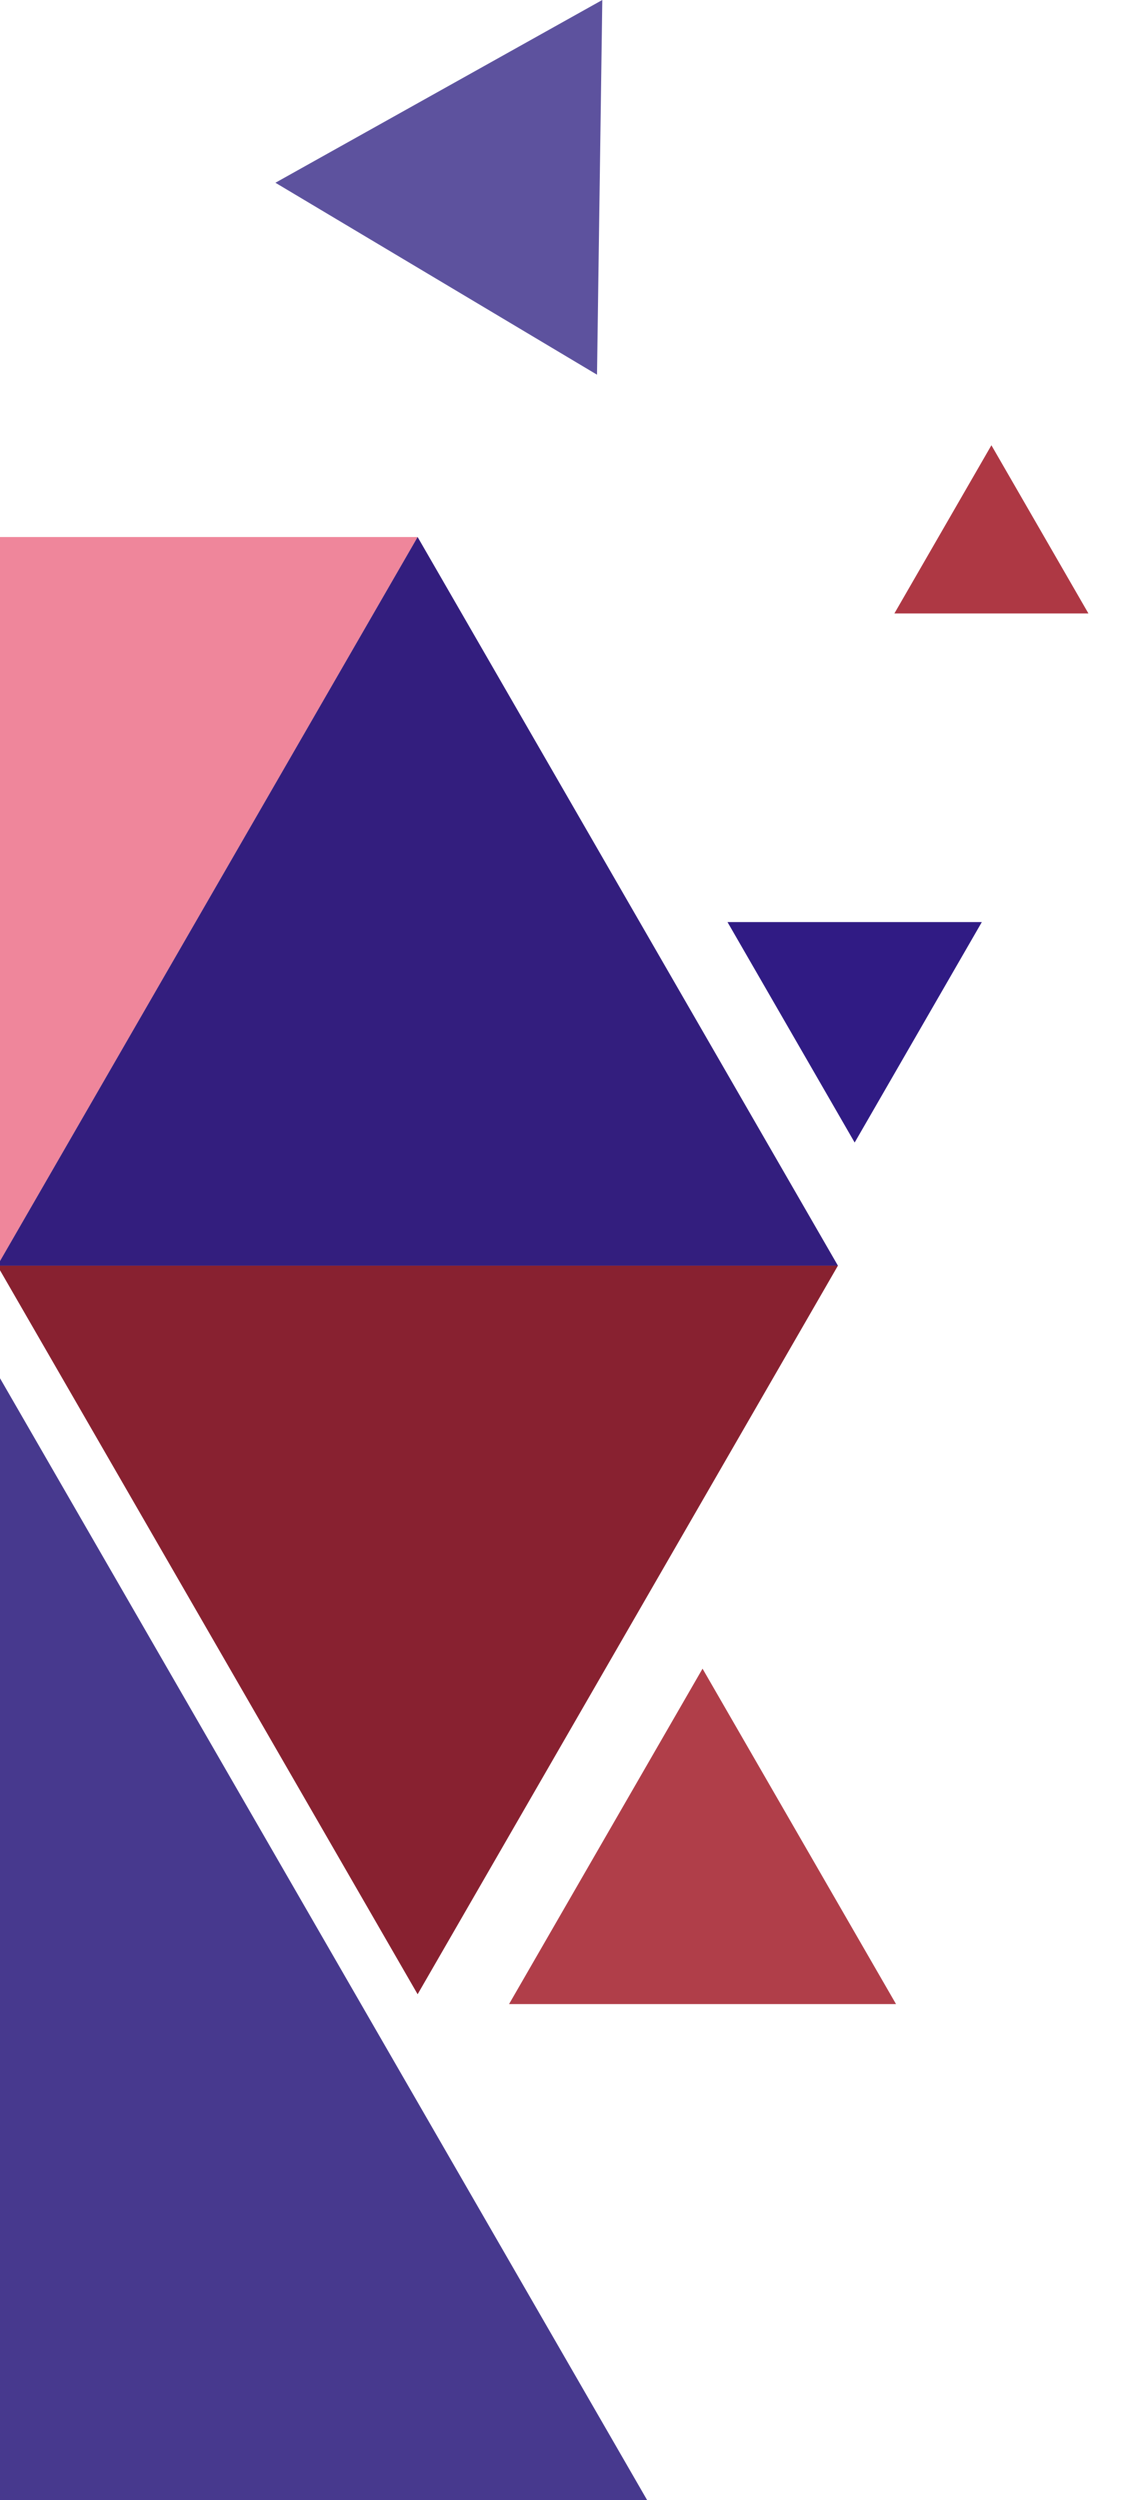 <svg xmlns="http://www.w3.org/2000/svg" xmlns:xlink="http://www.w3.org/1999/xlink" width="186" height="409" viewBox="0 0 186 409">
  <defs>
    <clipPath id="clip-path">
      <rect id="Rectangle_1917" data-name="Rectangle 1917" width="186" height="409" transform="translate(1259 2995)" fill="#fff"/>
    </clipPath>
  </defs>
  <g id="Mask_Group_6" data-name="Mask Group 6" transform="translate(-1259 -2995)" clip-path="url(#clip-path)">
    <g id="Group_9201" data-name="Group 9201" transform="translate(1042.348 2995)">
      <path id="Path_1307" data-name="Path 1307" d="M-1058.737,476.658l97.34-168.6,97.34,168.6Z" transform="translate(1080.282 -269.608)" fill="#5d529f"/>
      <path id="Path_1308" data-name="Path 1308" d="M-897.3,284.63l-32.916,57.015-32.916-57.015Z" transform="translate(1076.681 -268.726)" fill="#ba4256"/>
      <path id="Path_1309" data-name="Path 1309" d="M-755.612,268.1l-.866,61.3L-809.133,298Z" transform="translate(1070.88 -268.103)" fill="#5d529e"/>
      <path id="Path_1310" data-name="Path 1310" d="M-984.807,333.3l-48.159,83.415-48.159-83.415Z" transform="translate(1081.125 -270.559)" fill="#882232"/>
      <path id="Path_1311" data-name="Path 1311" d="M-718.814,483.257-787.631,602.45l-68.814-119.193Z" transform="translate(1072.662 -276.207)" fill="#882130"/>
      <path id="Path_1312" data-name="Path 1312" d="M-790.324,359.394l-68.815,119.2-68.816-119.2Z" transform="translate(1075.356 -271.542)" fill="#ef869b"/>
      <path id="Path_1313" data-name="Path 1313" d="M-861.825,483.257-930.641,602.45l-68.818-119.193Z" transform="translate(1078.049 -276.207)" fill="#c9606a"/>
      <path id="Path_1314" data-name="Path 1314" d="M-690.574,424.852l-20.821,36.064-20.821-36.064Z" transform="translate(1067.983 -274.007)" fill="#301b84"/>
      <path id="Path_1315" data-name="Path 1315" d="M-948.649,605.285l-25.158,43.576-25.156-43.576Z" transform="translate(1078.03 -280.803)"/>
      <path id="Path_1316" data-name="Path 1316" d="M-967.523,686.781l106.9-185.16,106.9,185.16Z" transform="translate(1076.846 -276.899)" fill="#47398e"/>
      <path id="Path_1317" data-name="Path 1317" d="M-856.445,478.591l68.814-119.2,68.816,119.2Z" transform="translate(1072.662 -271.542)" fill="#331e7e"/>
      <path id="Path_1318" data-name="Path 1318" d="M-769.383,606.638l31.681-54.873,31.68,54.873Z" transform="translate(1069.383 -278.788)" fill="#b03e49"/>
      <path id="Path_1319" data-name="Path 1319" d="M-1028.972,581.766l26.755-46.343,26.754,46.343Z" transform="translate(1079.161 -278.172)"/>
      <path id="Path_1320" data-name="Path 1320" d="M-703.822,371.308l15.885-27.515,15.885,27.515Z" transform="translate(1066.914 -270.954)" fill="#ae3844"/>
    </g>
  </g>
</svg>
